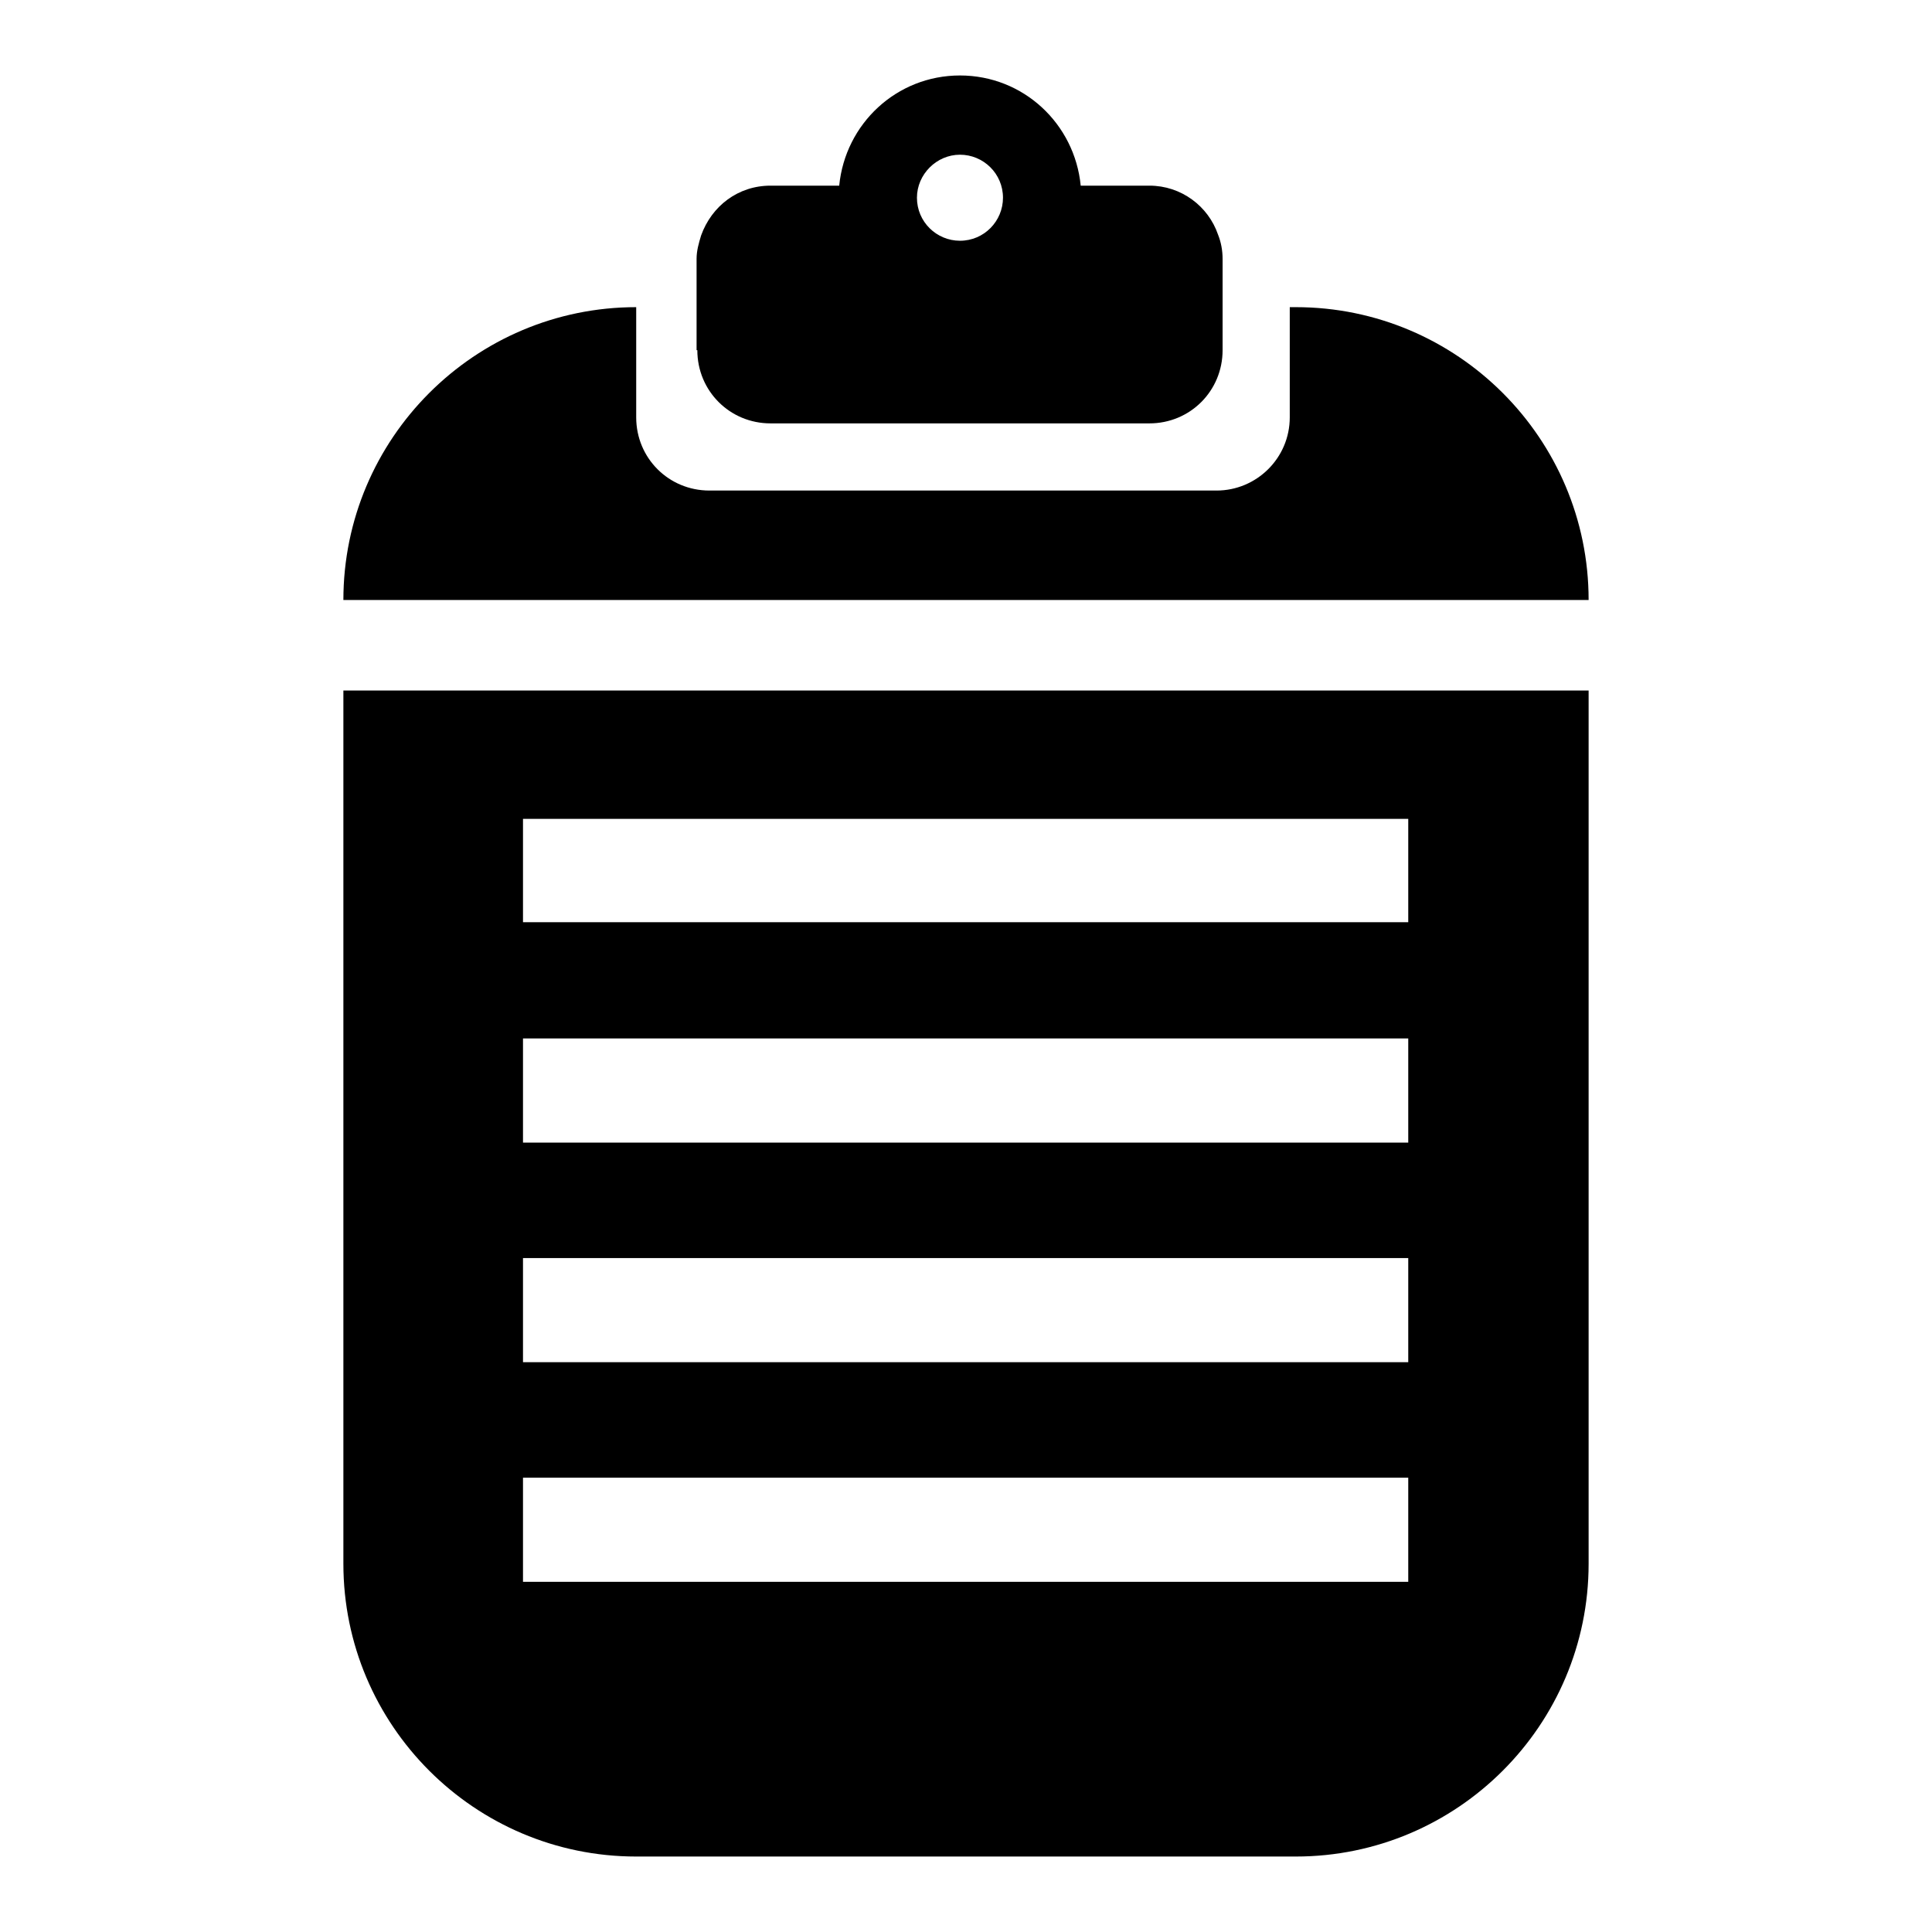 <?xml version="1.0" encoding="utf-8"?>
<!-- Svg Vector Icons : http://www.onlinewebfonts.com/icon -->
<!DOCTYPE svg PUBLIC "-//W3C//DTD SVG 1.1//EN" "http://www.w3.org/Graphics/SVG/1.1/DTD/svg11.dtd">
<svg version="1.1" xmlns="http://www.w3.org/2000/svg" xmlns:xlink="http://www.w3.org/1999/xlink" x="0px" y="0px" viewBox="0 0 256 256" enable-background="new 0 0 256 256" xml:space="preserve">
<g><g><g><g><path fill="#000000" d="M45.5,207.2c0,21.4,17.4,38.8,38.8,38.8h87.4c21.4,0,38.8-17.4,38.8-38.8V91.5h-165V207.2z M69.3,108.5h117.3v13.7H69.3V108.5z M69.3,137.6h117.3v13.8H69.3V137.6z M69.3,166.7h117.3v13.8H69.3V166.7z M69.3,195.8h117.3v13.8H69.3V195.8z"/><path fill="#000000" d="M171.7,40.7h-0.8v14.6c0,5.4-4.4,9.7-9.7,9.7H94c-5.4,0-9.7-4.3-9.7-9.7V40.7c-21.4,0-38.8,17.4-38.8,38.8h165C210.5,58.1,193.1,40.7,171.7,40.7z"/><path fill="#000000" d="M92.4,46.4c0,5.4,4.3,9.7,9.7,9.7h50.2c5.4,0,9.7-4.3,9.7-9.7V34.3c0-1.1-0.2-2.2-0.6-3.2c-1.3-3.8-4.9-6.5-9.1-6.5h-9.1c-0.8-8.2-7.6-14.6-16-14.6c-8.4,0-15.2,6.4-16,14.6h-9.1c-4.3,0-7.8,2.7-9.2,6.6c-0.3,1-0.6,2-0.6,3.1V46.4z M127.2,20.5c3.1,0,5.7,2.5,5.7,5.7c0,3.1-2.5,5.7-5.7,5.7c-3.1,0-5.7-2.5-5.7-5.7C121.5,23.1,124.1,20.5,127.2,20.5z"/></g></g><g></g><g></g><g></g><g></g><g></g><g></g><g></g><g></g><g></g><g></g><g></g><g></g><g></g><g></g><g></g></g></g>
</svg>